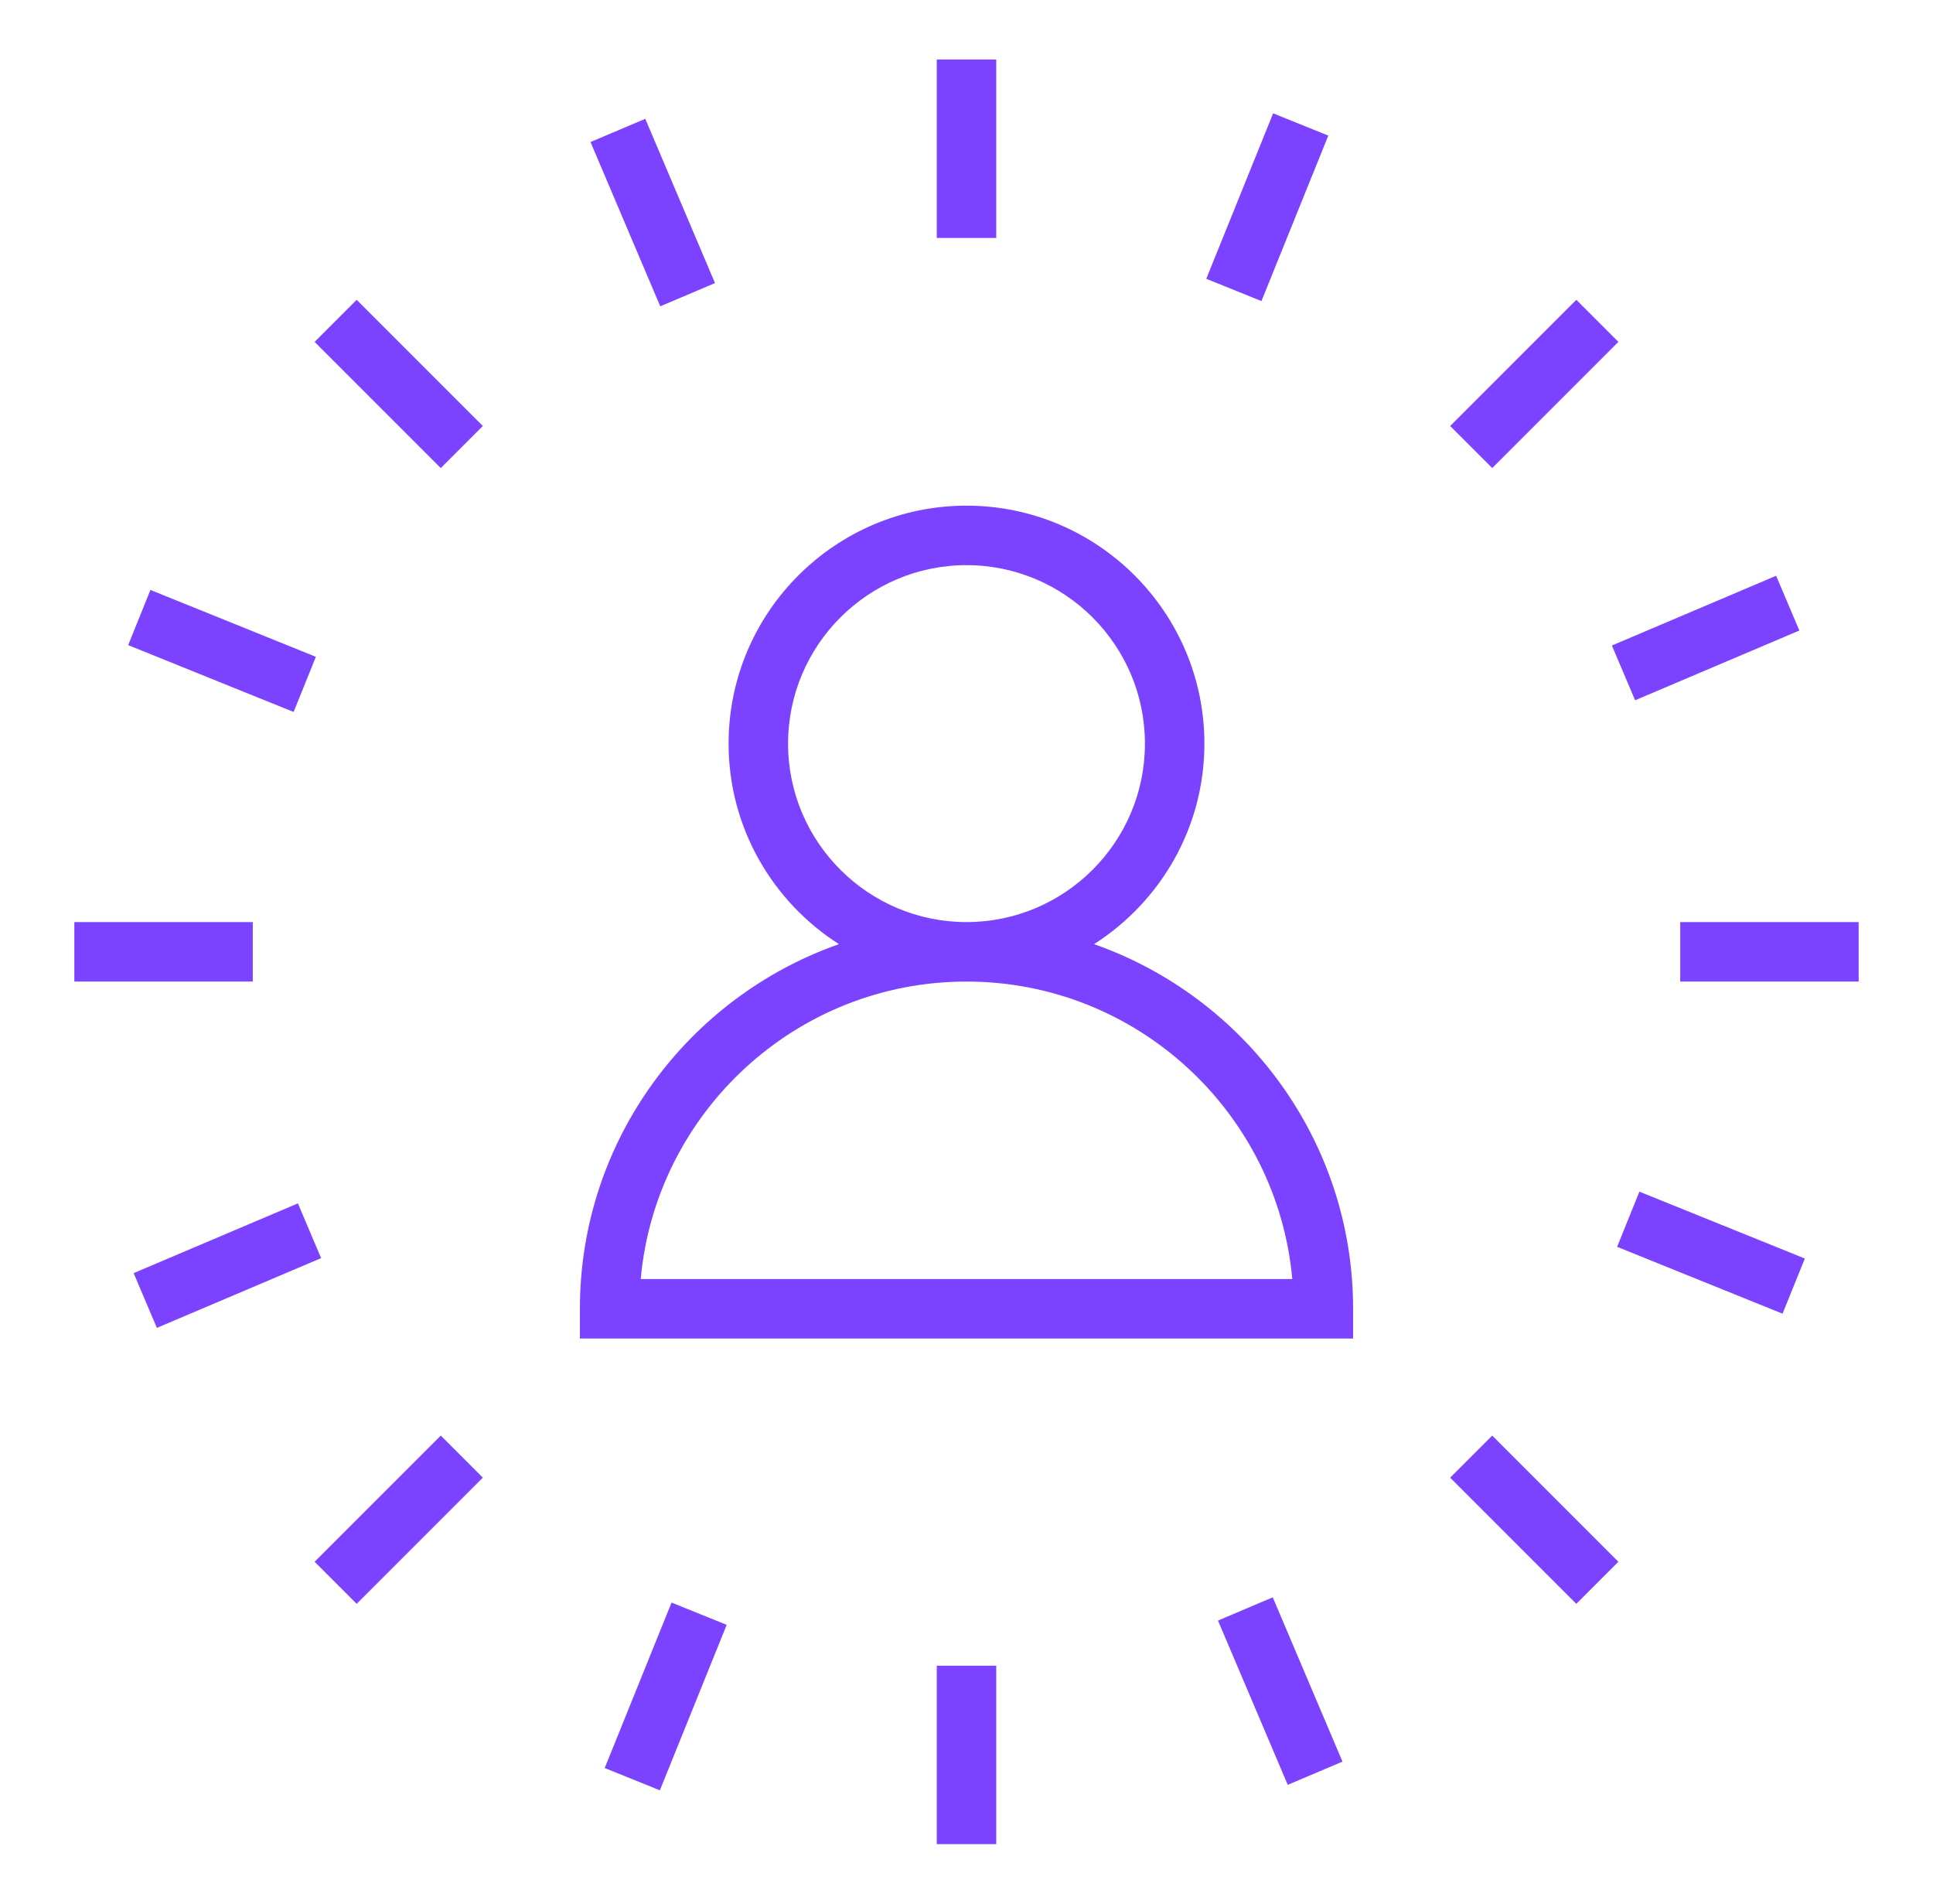 <svg width="65" height="64" viewBox="0 0 65 64" fill="none" xmlns="http://www.w3.org/2000/svg">
<path d="M9.873 23.936L4.31 21.689L5.059 19.834L10.622 22.082L9.873 23.936ZM10.017 40.457L4.494 42.802L5.275 44.643L10.798 42.298L10.017 40.457ZM24.043 9.517L21.698 3.994L19.857 4.775L22.202 10.298L24.043 9.517ZM8.5 31H2.5V33H8.5V31ZM44.666 4.559L42.811 3.81L40.563 9.373L42.418 10.122L44.666 4.559ZM54.983 23.543L60.506 21.198L59.725 19.357L54.202 21.702L54.983 23.543ZM33.5 2H31.5V8H33.5V2ZM10.58 52.506L11.994 53.92L16.236 49.678L14.822 48.264L10.58 52.506ZM54.42 11.494L53.006 10.08L48.764 14.322L50.178 15.736L54.42 11.494ZM54.378 41.918L59.941 44.166L60.69 42.311L55.127 40.063L54.378 41.918ZM48.764 49.678L53.006 53.92L54.42 52.506L50.178 48.264L48.764 49.678ZM56.5 31V33H62.5V31H56.5ZM45.5 44V45H19.5V44C19.5 38.336 23.147 33.52 28.211 31.742C25.984 30.32 24.5 27.833 24.5 25C24.5 20.589 28.089 17 32.5 17C36.911 17 40.5 20.589 40.5 25C40.5 27.833 39.016 30.32 36.789 31.742C41.853 33.52 45.5 38.336 45.5 44ZM32.5 31C35.809 31 38.5 28.309 38.5 25C38.5 21.691 35.809 19 32.5 19C29.191 19 26.5 21.691 26.5 25C26.5 28.309 29.191 31 32.5 31ZM43.455 43C42.948 37.401 38.228 33 32.5 33C26.771 33 22.052 37.401 21.545 43H43.455ZM31.5 62H33.5V56H31.5V62ZM20.334 59.441L22.189 60.19L24.436 54.627L22.582 53.878L20.334 59.441ZM40.957 54.483L43.302 60.006L45.143 59.225L42.798 53.702L40.957 54.483ZM10.58 11.494L14.822 15.736L16.236 14.322L11.994 10.08L10.58 11.494Z" fill="#7B43FF"/>
</svg>
